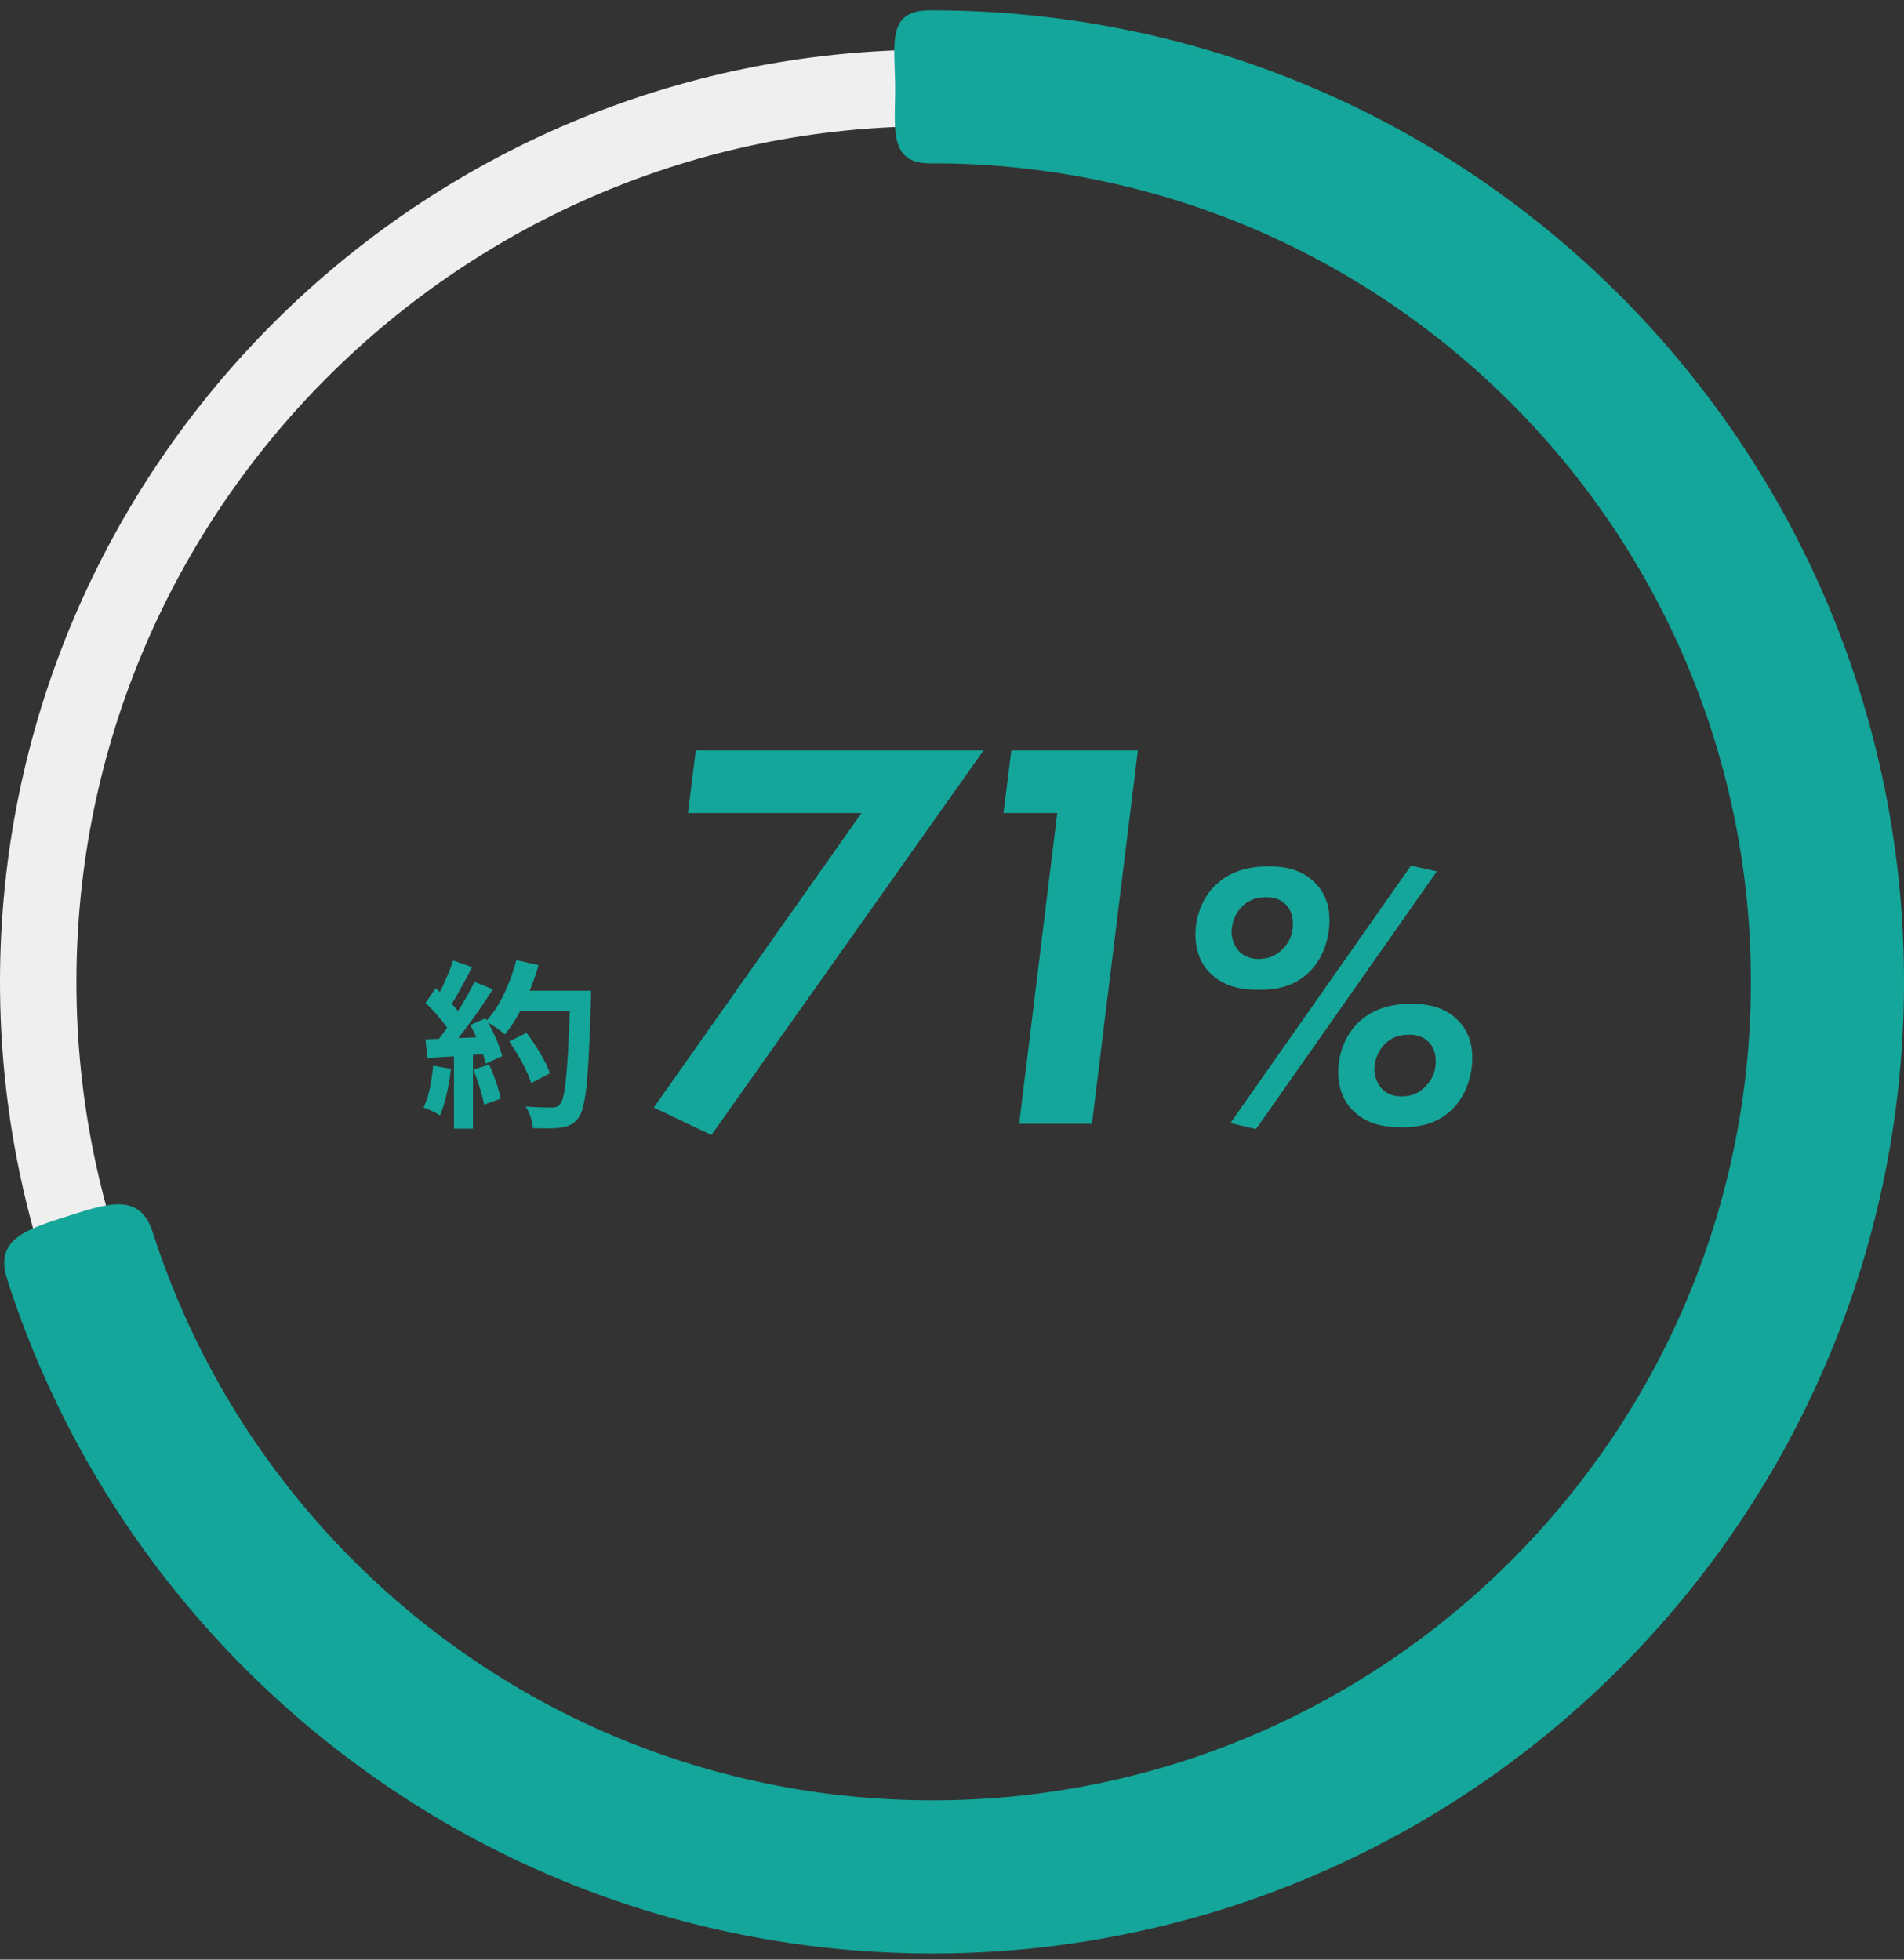 <svg width="170" height="175" fill="none" xmlns="http://www.w3.org/2000/svg"><rect width="100%" height="100%" fill="#333333" stroke="none"/><path d="M83.252 170.95C37.343 170.95 0 133.595 0 87.686 0 41.776 37.343 4.434 83.252 4.434c45.909 0 83.252 37.343 83.252 83.252 0 45.909-37.343 83.252-83.252 83.252v.012zm0-159.68c-42.139 0-76.428 34.289-76.428 76.428 0 42.139 34.29 76.428 76.428 76.428 42.139 0 76.428-34.289 76.428-76.428 0-42.14-34.289-76.428-76.428-76.428z" fill="#EFEFEF"/><path d="M83.252 174.446h-.25a86.788 86.788 0 01-26.844-4.319 86.22 86.22 0 01-24.172-12.444 87.079 87.079 0 01-19.113-19.256A86.311 86.311 0 01.633 114.22c-1.158-3.591 1.79-4.449 5.38-5.606 3.592-1.145 6.478-2.161 7.624 1.43a72.698 72.698 0 0010.308 20.378 73.535 73.535 0 0016.118 16.237 72.55 72.55 0 0020.354 10.475c7.29 2.398 14.901 3.615 22.632 3.639h.227a73.056 73.056 0 0022.442-3.519 72.916 72.916 0 0020.449-10.404 73.302 73.302 0 0016.237-16.237 72.565 72.565 0 0010.404-20.45 73.051 73.051 0 003.519-22.477v-.215a72.963 72.963 0 00-3.638-22.62 72.896 72.896 0 00-10.475-20.354 73.283 73.283 0 00-16.238-16.118 72.696 72.696 0 00-20.378-10.308 73.047 73.047 0 00-22.37-3.484h-.155c-3.794.024-3.126-3.165-3.15-6.947-.036-3.77-.74-6.678 3.03-6.714h.275a86.92 86.92 0 0126.546 4.14 86.297 86.297 0 0124.207 12.241 87.079 87.079 0 0119.256 19.113 86.663 86.663 0 0112.444 24.172A86.719 86.719 0 01170 87.447v.227a86.654 86.654 0 01-4.188 26.677 86.294 86.294 0 01-12.36 24.291 87.238 87.238 0 01-19.256 19.256 86.705 86.705 0 01-24.279 12.36 86.598 86.598 0 01-26.677 4.188h.012z" fill="#14A69A"/><path d="M45.461 93.004l1.552-.768c.278.362.555.762.832 1.2.278.426.528.853.752 1.28.224.416.39.794.496 1.136l-1.664.864a6.815 6.815 0 00-.464-1.136c-.202-.438-.437-.88-.704-1.328a13.941 13.941 0 00-.8-1.248zm.544-4.528h5.744V90.3h-5.744v-1.824zm4.912 0h1.856v.56c0 .138-.005.25-.016.336a213.23 213.23 0 01-.176 4.496 50.072 50.072 0 01-.208 3.04c-.085.8-.186 1.429-.304 1.888-.106.458-.245.794-.416 1.008-.224.309-.458.522-.704.64a2.985 2.985 0 01-.864.256 8.026 8.026 0 01-1.12.064c-.448 0-.912-.006-1.392-.016a3.808 3.808 0 00-.192-.976 3.984 3.984 0 00-.448-.96c.512.042.982.069 1.408.08.427.01.742.016.944.016.17 0 .304-.022.4-.064a.912.912 0 00.304-.208c.128-.139.24-.422.336-.848.096-.427.176-1.024.24-1.792.075-.779.139-1.755.192-2.928.064-1.174.118-2.576.16-4.208v-.384zm-4.816-2.736l1.984.448a20.939 20.939 0 01-.816 2.336c-.31.757-.65 1.466-1.024 2.128a11.873 11.873 0 01-1.168 1.728 6.108 6.108 0 00-.496-.4 10.592 10.592 0 00-1.216-.768 7.937 7.937 0 001.136-1.504 13.92 13.92 0 00.912-1.888 16.23 16.23 0 00.688-2.08zm-5.648.032l1.696.592c-.213.416-.437.842-.672 1.28l-.688 1.248c-.224.394-.442.741-.656 1.04l-1.296-.528c.192-.331.39-.704.592-1.12.203-.427.395-.859.576-1.296.182-.438.33-.843.448-1.216zm1.92 1.904l1.632.672a99.448 99.448 0 01-1.28 1.92 46.156 46.156 0 01-1.392 1.904c-.47.608-.906 1.141-1.312 1.6l-1.168-.592c.31-.363.624-.774.944-1.232.32-.459.635-.934.944-1.424.32-.491.619-.982.896-1.472.288-.502.534-.96.736-1.376zm-4.384 1.888l.912-1.312c.278.234.566.501.864.8.299.288.57.576.816.864.256.288.448.554.576.8l-.976 1.488a5.407 5.407 0 00-.56-.832 10.34 10.34 0 00-.784-.944c-.288-.32-.57-.608-.848-.864zm4 1.968l1.36-.592c.214.352.422.73.624 1.136.203.405.379.805.528 1.2.15.384.262.73.336 1.04l-1.472.672a8.697 8.697 0 00-.304-1.04 12.915 12.915 0 00-.496-1.232 12.232 12.232 0 00-.576-1.184zm-4 1.28a253.48 253.48 0 002.656-.096 370.14 370.14 0 003.184-.144l-.016 1.52c-1.002.074-2 .149-2.992.224-.992.064-1.882.117-2.672.16l-.16-1.664zm4.272 2.72l1.408-.464c.224.48.432 1.002.624 1.568.192.565.33 1.056.416 1.472l-1.488.544a12 12 0 00-.384-1.504 18.712 18.712 0 00-.576-1.616zm-3.584-.368l1.584.288a20.184 20.184 0 01-.384 2.272c-.17.746-.368 1.376-.592 1.888a4.193 4.193 0 00-.432-.256 23.048 23.048 0 00-.56-.256 3.734 3.734 0 00-.48-.192c.235-.48.422-1.051.56-1.712.139-.672.24-1.35.304-2.032zm1.856-1.504h1.696v7.136h-1.696V93.66zm17.84 5.246l18.55-26.3h-15.5l.7-5.6h25.7l-24.3 34.35-5.15-2.45zm32.624 1.45l3.4-27.75h-4.8l.7-5.6h11.3l-4.1 33.35h-6.5zm18.866-.068l16.116-22.984 2.312.51-16.15 23.018-2.278-.544zm15.98-7.888c-.85 0-1.53.204-2.142.782-.646.612-.986 1.496-.986 2.346 0 .544.238 1.19.578 1.598.34.408.918.782 1.836.782.816 0 1.53-.238 2.176-.918.646-.646.884-1.428.884-2.21 0-.952-.374-1.496-.714-1.802-.51-.476-1.122-.578-1.632-.578zm.136-2.754c1.156 0 2.856.136 4.148 1.428.884.85 1.326 2.006 1.326 3.4 0 1.496-.51 3.23-1.632 4.42-1.462 1.564-3.23 1.768-4.692 1.768-1.292 0-2.856-.17-4.114-1.292-.68-.578-1.53-1.7-1.53-3.638 0-1.598.612-3.23 1.7-4.318 1.428-1.462 3.332-1.768 4.794-1.768zm-12.75-12.274c1.156 0 2.856.136 4.148 1.428.884.85 1.326 2.006 1.326 3.4 0 1.496-.51 3.23-1.632 4.42-1.462 1.564-3.23 1.768-4.692 1.768-1.292 0-2.856-.17-4.114-1.292-.68-.578-1.53-1.7-1.53-3.638 0-1.598.612-3.23 1.7-4.318 1.428-1.462 3.332-1.768 4.794-1.768zm-.136 2.754c-.85 0-1.53.204-2.142.782-.646.612-.986 1.496-.986 2.346 0 .544.238 1.19.578 1.598.34.408.918.782 1.836.782.816 0 1.53-.238 2.176-.918.646-.646.884-1.428.884-2.21 0-.952-.374-1.496-.714-1.802-.51-.476-1.122-.578-1.632-.578z" fill="#14A69A"/></svg>